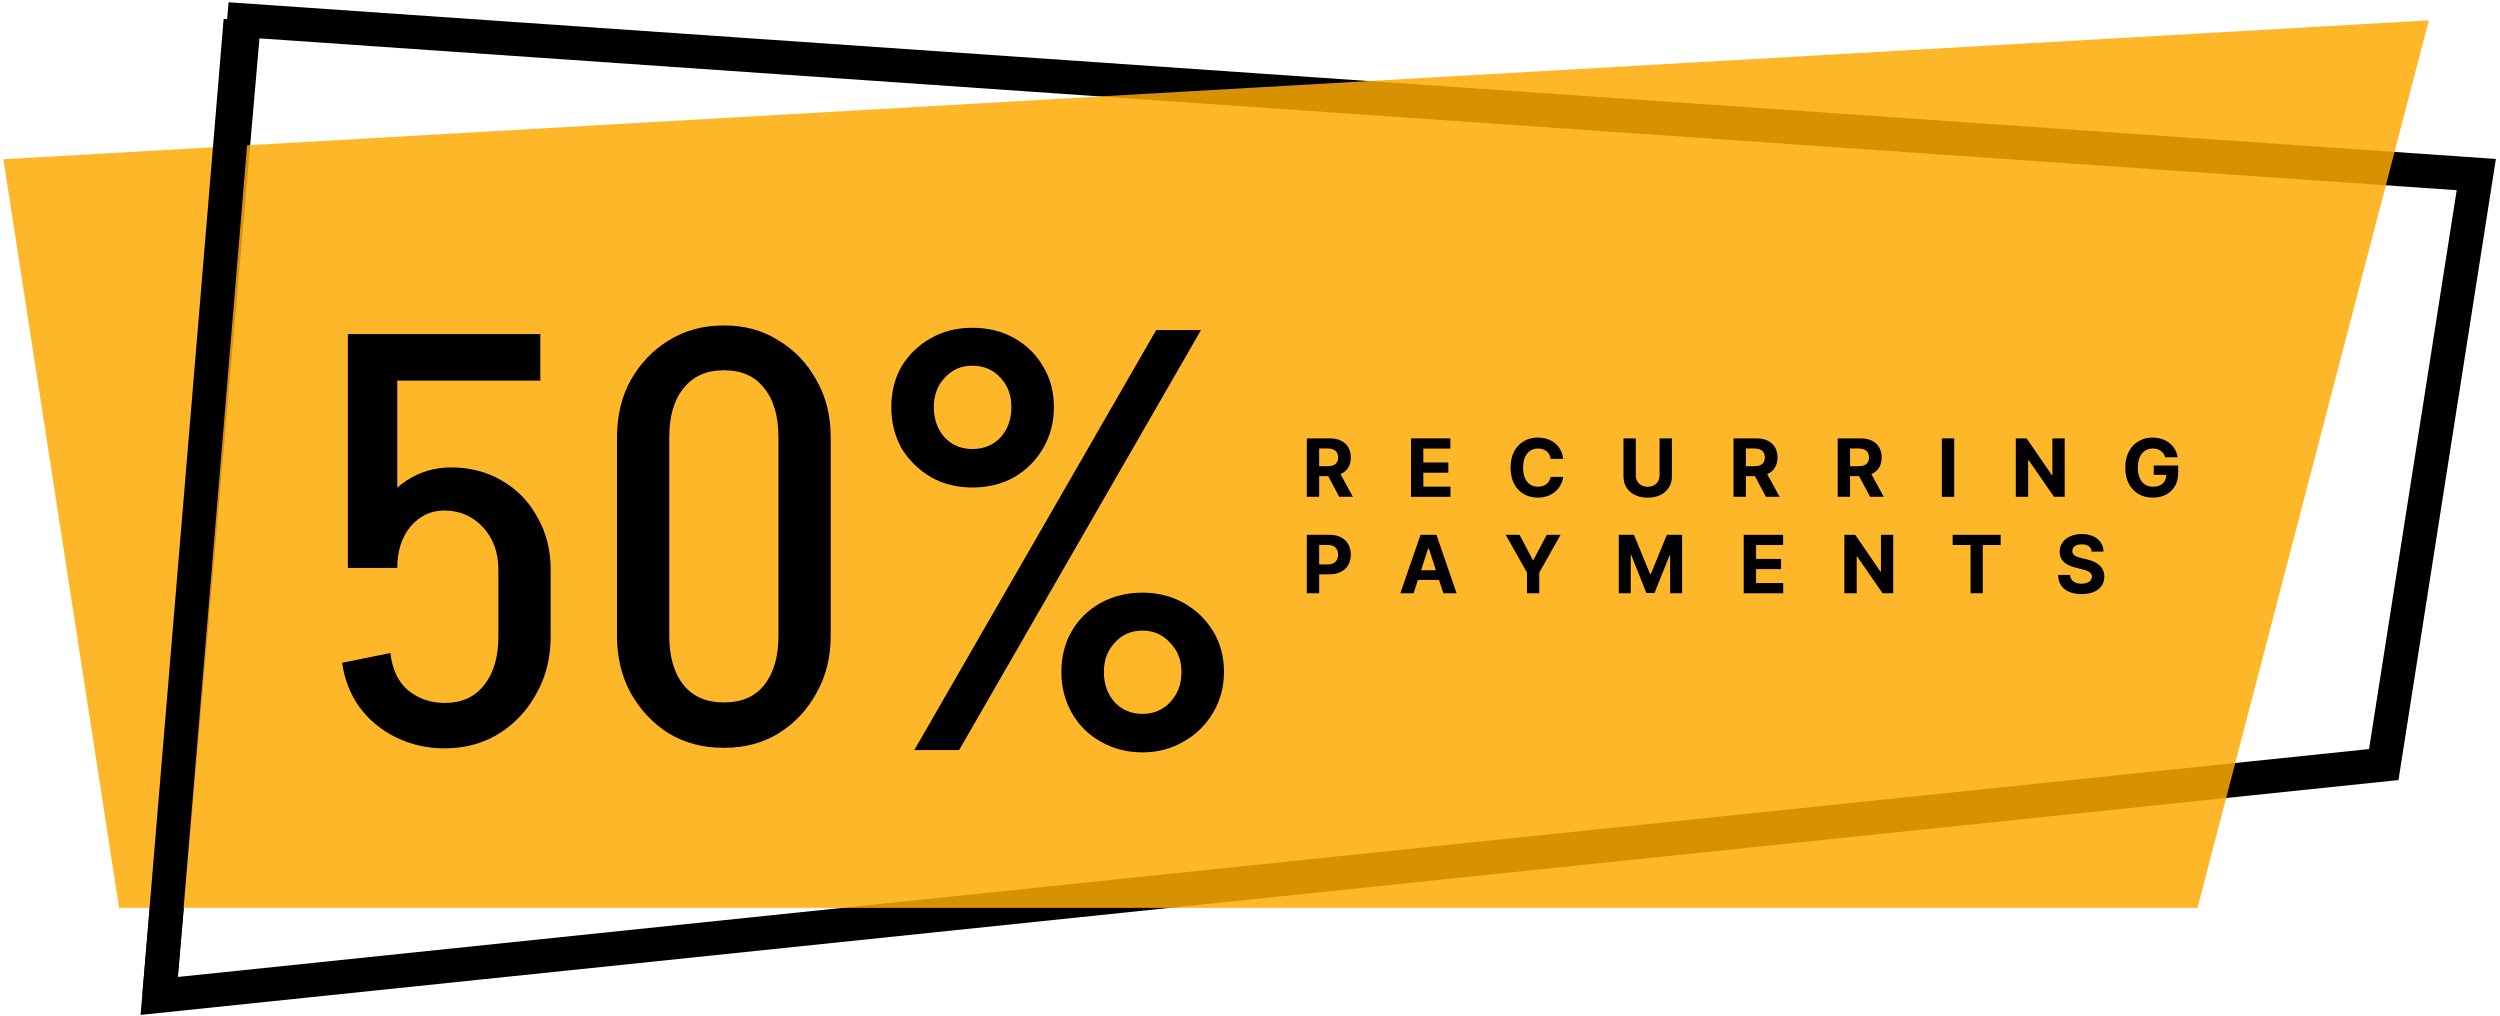 <svg width="369" height="150" viewBox="0 0 369 150" fill="none" xmlns="http://www.w3.org/2000/svg">
<path d="M36.019 3L23.5 147L351.843 112.85L365.5 25.767L36.019 3Z" stroke="black" stroke-width="5"/>
<path d="M358.5 3L0.5 23.504L17.575 134H324.351L358.5 3Z" fill="#FFAB05" fill-opacity="0.85"/>
<path d="M23.5 147L35.5 3" stroke="black" stroke-width="5"/>
<path d="M134.949 110.713L170.653 48.718H177.268L141.564 110.713H134.949ZM168.617 111.052V105.37C170.257 105.37 171.614 104.804 172.688 103.674C173.819 102.486 174.384 100.988 174.384 99.179H180.66C180.66 101.384 180.123 103.391 179.049 105.2C177.975 107.009 176.533 108.423 174.724 109.441C172.914 110.515 170.879 111.052 168.617 111.052ZM168.617 111.052C166.356 111.052 164.292 110.515 162.427 109.441C160.617 108.423 159.204 107.009 158.186 105.2C157.168 103.391 156.66 101.384 156.66 99.179H162.935C162.935 100.988 163.472 102.486 164.547 103.674C165.621 104.804 166.978 105.37 168.617 105.37V111.052ZM156.66 99.179C156.66 96.917 157.168 94.91 158.186 93.157C159.204 91.405 160.617 90.02 162.427 89.002C164.292 87.984 166.356 87.475 168.617 87.475V93.073C166.978 93.073 165.621 93.666 164.547 94.854C163.472 95.984 162.935 97.426 162.935 99.179H156.66ZM174.384 99.179C174.384 97.426 173.819 95.984 172.688 94.854C171.614 93.666 170.257 93.073 168.617 93.073V87.475C170.879 87.475 172.914 87.984 174.724 89.002C176.533 90.02 177.975 91.405 179.049 93.157C180.123 94.91 180.66 96.917 180.66 99.179H174.384ZM143.514 71.956V66.274C145.211 66.274 146.596 65.708 147.67 64.577C148.744 63.39 149.281 61.892 149.281 60.083H155.557C155.557 62.344 155.02 64.379 153.946 66.189C152.928 67.942 151.515 69.355 149.705 70.429C147.896 71.447 145.833 71.956 143.514 71.956ZM143.514 71.956C141.253 71.956 139.218 71.447 137.408 70.429C135.599 69.355 134.157 67.942 133.083 66.189C132.065 64.379 131.557 62.344 131.557 60.083H137.832C137.832 61.892 138.37 63.39 139.444 64.577C140.518 65.708 141.875 66.274 143.514 66.274V71.956ZM131.557 60.083C131.557 57.821 132.065 55.814 133.083 54.061C134.157 52.309 135.599 50.923 137.408 49.906C139.218 48.888 141.253 48.379 143.514 48.379V53.977C141.875 53.977 140.518 54.57 139.444 55.758C138.37 56.888 137.832 58.33 137.832 60.083H131.557ZM149.281 60.083C149.281 58.33 148.744 56.888 147.67 55.758C146.596 54.57 145.211 53.977 143.514 53.977V48.379C145.833 48.379 147.896 48.888 149.705 49.906C151.515 50.923 152.928 52.309 153.946 54.061C155.02 55.814 155.557 57.821 155.557 60.083H149.281Z" fill="black"/>
<path d="M114.899 93.836V64.577H122.616V93.836H114.899ZM91.068 93.836V64.577H98.785V93.836H91.068ZM106.588 54.655V48.04H107.096V54.655H106.588ZM106.588 110.373V103.674H107.096V110.373H106.588ZM91.068 64.577C91.068 61.355 91.746 58.528 93.103 56.097C94.517 53.609 96.382 51.658 98.701 50.245C101.075 48.775 103.761 48.04 106.757 48.04V54.655C104.27 54.655 102.319 55.531 100.906 57.284C99.492 58.98 98.785 61.411 98.785 64.577H91.068ZM122.616 64.577H114.899C114.899 61.411 114.192 58.98 112.779 57.284C111.422 55.531 109.471 54.655 106.927 54.655V48.04C109.923 48.04 112.581 48.775 114.899 50.245C117.273 51.658 119.139 53.609 120.496 56.097C121.909 58.528 122.616 61.355 122.616 64.577ZM91.068 93.836H98.785C98.785 96.946 99.492 99.377 100.906 101.129C102.319 102.826 104.27 103.674 106.757 103.674V110.373C103.761 110.373 101.075 109.667 98.701 108.253C96.382 106.783 94.517 104.804 93.103 102.317C91.746 99.829 91.068 97.002 91.068 93.836ZM122.616 93.836C122.616 97.002 121.909 99.829 120.496 102.317C119.139 104.804 117.273 106.783 114.899 108.253C112.581 109.667 109.923 110.373 106.927 110.373V103.674C109.471 103.674 111.422 102.826 112.779 101.129C114.192 99.377 114.899 96.946 114.899 93.836H122.616Z" fill="black"/>
<path d="M51.344 83.829V49.312H58.638V83.829H51.344ZM73.564 93.921V84.083H81.281V93.921H73.564ZM51.344 56.181V49.312H79.755V56.181H51.344ZM73.564 84.083C73.564 81.539 72.8 79.447 71.274 77.807C69.747 76.168 67.825 75.348 65.507 75.348L66.525 68.987C69.352 68.987 71.868 69.638 74.073 70.938C76.334 72.238 78.087 74.048 79.331 76.366C80.631 78.627 81.281 81.2 81.281 84.083H73.564ZM53.719 83.829C53.719 81.002 54.256 78.486 55.33 76.281C56.461 74.019 58.016 72.238 59.995 70.938C61.973 69.638 64.178 68.987 66.609 68.987L65.592 75.348C63.613 75.348 61.945 76.139 60.588 77.723C59.288 79.306 58.638 81.341 58.638 83.829H53.719ZM81.281 93.921C81.281 97.087 80.574 99.914 79.161 102.402C77.804 104.889 75.938 106.868 73.564 108.338C71.246 109.751 68.588 110.458 65.592 110.458V103.758C68.136 103.758 70.087 102.882 71.444 101.129C72.857 99.377 73.564 96.974 73.564 93.921H81.281ZM57.62 96.38C57.903 98.868 58.807 100.734 60.334 101.977C61.86 103.165 63.641 103.758 65.677 103.758V110.458C63.076 110.458 60.673 109.921 58.468 108.847C56.263 107.773 54.454 106.274 53.04 104.352C51.683 102.43 50.835 100.253 50.496 97.822L57.62 96.38Z" fill="black"/>
<path d="M308.734 81.42C308.701 81.08 308.556 80.816 308.301 80.628C308.045 80.44 307.698 80.346 307.26 80.346C306.963 80.346 306.711 80.388 306.506 80.472C306.301 80.553 306.144 80.667 306.035 80.813C305.928 80.959 305.874 81.125 305.874 81.31C305.869 81.465 305.901 81.599 305.971 81.715C306.044 81.83 306.144 81.929 306.27 82.014C306.397 82.095 306.543 82.167 306.708 82.228C306.874 82.287 307.051 82.338 307.239 82.38L308.014 82.565C308.39 82.65 308.736 82.762 309.05 82.902C309.365 83.043 309.637 83.215 309.867 83.42C310.098 83.625 310.276 83.867 310.402 84.145C310.532 84.423 310.598 84.742 310.6 85.101C310.598 85.629 310.463 86.087 310.196 86.474C309.932 86.859 309.55 87.158 309.05 87.371C308.553 87.582 307.954 87.687 307.252 87.687C306.555 87.687 305.949 87.581 305.432 87.367C304.918 87.154 304.517 86.838 304.228 86.419C303.941 85.998 303.791 85.477 303.777 84.857H305.542C305.561 85.146 305.644 85.387 305.79 85.581C305.939 85.772 306.137 85.917 306.384 86.015C306.634 86.111 306.916 86.158 307.231 86.158C307.54 86.158 307.808 86.113 308.035 86.023C308.266 85.934 308.444 85.809 308.57 85.649C308.697 85.489 308.76 85.305 308.76 85.097C308.76 84.903 308.702 84.74 308.587 84.608C308.475 84.476 308.309 84.364 308.09 84.271C307.874 84.179 307.608 84.094 307.294 84.019L306.355 83.783C305.627 83.606 305.053 83.329 304.632 82.953C304.211 82.577 304.001 82.07 304.004 81.432C304.001 80.91 304.14 80.454 304.421 80.063C304.705 79.673 305.094 79.368 305.588 79.149C306.082 78.93 306.644 78.821 307.273 78.821C307.913 78.821 308.472 78.93 308.949 79.149C309.429 79.368 309.803 79.673 310.07 80.063C310.336 80.454 310.474 80.906 310.482 81.42H308.734Z" fill="black"/>
<path d="M288.212 80.442V78.939H295.297V80.442H292.656V87.565H290.853V80.442H288.212Z" fill="black"/>
<path d="M279.443 78.939V87.565H277.867L274.115 82.136H274.051V87.565H272.228V78.939H273.828L277.552 84.364H277.627V78.939H279.443Z" fill="black"/>
<path d="M257.374 87.565V78.939H263.186V80.442H259.197V82.498H262.887V84.002H259.197V86.061H263.203V87.565H257.374Z" fill="black"/>
<path d="M238.929 78.939H241.178L243.554 84.735H243.655L246.03 78.939H248.28V87.565H246.511V81.95H246.439L244.207 87.523H243.002L240.77 81.929H240.698V87.565H238.929V78.939Z" fill="black"/>
<path d="M222.238 78.939H224.281L226.248 82.654H226.332L228.299 78.939H230.342L227.195 84.516V87.565H225.384V84.516L222.238 78.939Z" fill="black"/>
<path d="M208.647 87.565H206.692L209.67 78.939H212.02L214.994 87.565H213.04L210.879 80.91H210.812L208.647 87.565ZM208.524 84.174H213.141V85.598H208.524V84.174Z" fill="black"/>
<path d="M192.885 87.565V78.939H196.288C196.943 78.939 197.5 79.064 197.961 79.314C198.421 79.561 198.772 79.905 199.014 80.346C199.258 80.784 199.38 81.289 199.38 81.862C199.38 82.435 199.256 82.94 199.009 83.378C198.762 83.816 198.404 84.157 197.935 84.402C197.469 84.646 196.905 84.768 196.242 84.768H194.073V83.307H195.947C196.298 83.307 196.587 83.246 196.815 83.126C197.045 83.002 197.216 82.832 197.329 82.616C197.444 82.397 197.501 82.145 197.501 81.862C197.501 81.576 197.444 81.326 197.329 81.112C197.216 80.896 197.045 80.729 196.815 80.611C196.585 80.49 196.293 80.43 195.939 80.43H194.709V87.565H192.885Z" fill="black"/>
<path d="M319.567 67.494C319.508 67.289 319.425 67.108 319.318 66.95C319.211 66.79 319.081 66.656 318.926 66.546C318.775 66.434 318.601 66.348 318.404 66.289C318.21 66.23 317.996 66.201 317.76 66.201C317.319 66.201 316.931 66.31 316.597 66.529C316.266 66.748 316.007 67.067 315.822 67.485C315.637 67.901 315.544 68.409 315.544 69.01C315.544 69.611 315.635 70.122 315.818 70.543C316 70.965 316.259 71.286 316.593 71.508C316.927 71.727 317.322 71.836 317.777 71.836C318.189 71.836 318.542 71.763 318.834 71.617C319.129 71.469 319.353 71.259 319.508 70.99C319.665 70.72 319.744 70.401 319.744 70.034L320.114 70.088H317.89V68.715H321.5V69.802C321.5 70.56 321.34 71.212 321.02 71.756C320.7 72.298 320.259 72.717 319.697 73.011C319.136 73.304 318.493 73.45 317.768 73.45C316.959 73.45 316.249 73.271 315.637 72.915C315.025 72.555 314.547 72.046 314.205 71.386C313.865 70.723 313.695 69.937 313.695 69.027C313.695 68.328 313.796 67.704 313.998 67.157C314.203 66.606 314.49 66.14 314.858 65.758C315.225 65.376 315.654 65.086 316.142 64.886C316.631 64.687 317.16 64.587 317.73 64.587C318.219 64.587 318.674 64.659 319.095 64.802C319.516 64.943 319.89 65.142 320.215 65.4C320.544 65.659 320.812 65.966 321.02 66.323C321.228 66.677 321.361 67.067 321.42 67.494H319.567Z" fill="black"/>
<path d="M304.749 64.705V73.332H303.173L299.42 67.902H299.357V73.332H297.533V64.705H299.134L302.857 70.13H302.933V64.705H304.749Z" fill="black"/>
<path d="M288.442 64.705V73.332H286.618V64.705H288.442Z" fill="black"/>
<path d="M271.243 73.332V64.705H274.646C275.298 64.705 275.854 64.822 276.314 65.055C276.778 65.285 277.13 65.612 277.371 66.036C277.616 66.458 277.738 66.953 277.738 67.523C277.738 68.096 277.614 68.589 277.367 69.002C277.12 69.412 276.762 69.726 276.293 69.945C275.827 70.164 275.263 70.274 274.6 70.274H272.321V68.808H274.305C274.653 68.808 274.943 68.76 275.173 68.665C275.403 68.569 275.574 68.426 275.687 68.235C275.802 68.044 275.859 67.807 275.859 67.523C275.859 67.237 275.802 66.995 275.687 66.799C275.574 66.602 275.402 66.453 275.169 66.352C274.938 66.248 274.648 66.196 274.297 66.196H273.067V73.332H271.243ZM275.901 69.406L278.045 73.332H276.032L273.934 69.406H275.901Z" fill="black"/>
<path d="M255.868 73.332V64.705H259.271C259.923 64.705 260.479 64.822 260.939 65.055C261.403 65.285 261.755 65.612 261.996 66.036C262.241 66.458 262.363 66.953 262.363 67.523C262.363 68.096 262.239 68.589 261.992 69.002C261.745 69.412 261.387 69.726 260.918 69.945C260.452 70.164 259.888 70.274 259.225 70.274H256.946V68.808H258.93C259.278 68.808 259.568 68.76 259.798 68.665C260.028 68.569 260.199 68.426 260.312 68.235C260.427 68.044 260.484 67.807 260.484 67.523C260.484 67.237 260.427 66.995 260.312 66.799C260.199 66.602 260.027 66.453 259.794 66.352C259.563 66.248 259.273 66.196 258.922 66.196H257.692V73.332H255.868ZM260.526 69.406L262.67 73.332H260.657L258.559 69.406H260.526Z" fill="black"/>
<path d="M244.952 64.705H246.776V70.307C246.776 70.936 246.626 71.487 246.325 71.959C246.028 72.43 245.611 72.798 245.074 73.062C244.538 73.323 243.913 73.454 243.2 73.454C242.484 73.454 241.858 73.323 241.321 73.062C240.785 72.798 240.368 72.43 240.071 71.959C239.773 71.487 239.624 70.936 239.624 70.307V64.705H241.448V70.152C241.448 70.48 241.519 70.772 241.663 71.028C241.809 71.283 242.014 71.484 242.278 71.63C242.542 71.776 242.849 71.849 243.2 71.849C243.554 71.849 243.861 71.776 244.123 71.63C244.386 71.484 244.59 71.283 244.733 71.028C244.879 70.772 244.952 70.48 244.952 70.152V64.705Z" fill="black"/>
<path d="M230.725 67.725H228.88C228.846 67.487 228.778 67.275 228.674 67.089C228.57 66.901 228.436 66.741 228.274 66.609C228.111 66.477 227.923 66.376 227.709 66.306C227.499 66.236 227.27 66.201 227.023 66.201C226.576 66.201 226.187 66.312 225.856 66.533C225.524 66.752 225.268 67.073 225.085 67.494C224.903 67.912 224.811 68.42 224.811 69.019C224.811 69.633 224.903 70.15 225.085 70.569C225.27 70.987 225.529 71.303 225.86 71.516C226.191 71.73 226.575 71.836 227.01 71.836C227.254 71.836 227.48 71.804 227.688 71.74C227.899 71.675 228.085 71.581 228.248 71.457C228.411 71.331 228.546 71.178 228.653 70.998C228.762 70.819 228.838 70.614 228.88 70.383L230.725 70.392C230.677 70.788 230.558 71.169 230.367 71.537C230.179 71.902 229.925 72.23 229.605 72.519C229.287 72.805 228.908 73.033 228.467 73.201C228.029 73.367 227.534 73.45 226.98 73.45C226.211 73.45 225.523 73.275 224.917 72.927C224.313 72.579 223.835 72.075 223.484 71.415C223.136 70.755 222.962 69.956 222.962 69.019C222.962 68.078 223.139 67.278 223.493 66.618C223.847 65.958 224.327 65.455 224.933 65.11C225.54 64.761 226.222 64.587 226.98 64.587C227.48 64.587 227.944 64.658 228.37 64.798C228.8 64.938 229.181 65.143 229.512 65.413C229.843 65.68 230.113 66.007 230.321 66.394C230.531 66.782 230.666 67.226 230.725 67.725Z" fill="black"/>
<path d="M208.26 73.332V64.705H214.073V66.209H210.084V68.264H213.774V69.768H210.084V71.828H214.09V73.332H208.26Z" fill="black"/>
<path d="M192.885 73.332V64.705H196.288C196.94 64.705 197.496 64.822 197.956 65.055C198.42 65.285 198.772 65.612 199.014 66.036C199.258 66.458 199.38 66.953 199.38 67.523C199.38 68.096 199.256 68.589 199.009 69.002C198.762 69.412 198.404 69.726 197.935 69.945C197.469 70.164 196.905 70.274 196.242 70.274H193.963V68.808H195.947C196.295 68.808 196.585 68.76 196.815 68.665C197.045 68.569 197.216 68.426 197.329 68.235C197.444 68.044 197.501 67.807 197.501 67.523C197.501 67.237 197.444 66.995 197.329 66.799C197.216 66.602 197.044 66.453 196.811 66.352C196.58 66.248 196.29 66.196 195.939 66.196H194.709V73.332H192.885ZM197.544 69.406L199.687 73.332H197.674L195.577 69.406H197.544Z" fill="black"/>
</svg>
